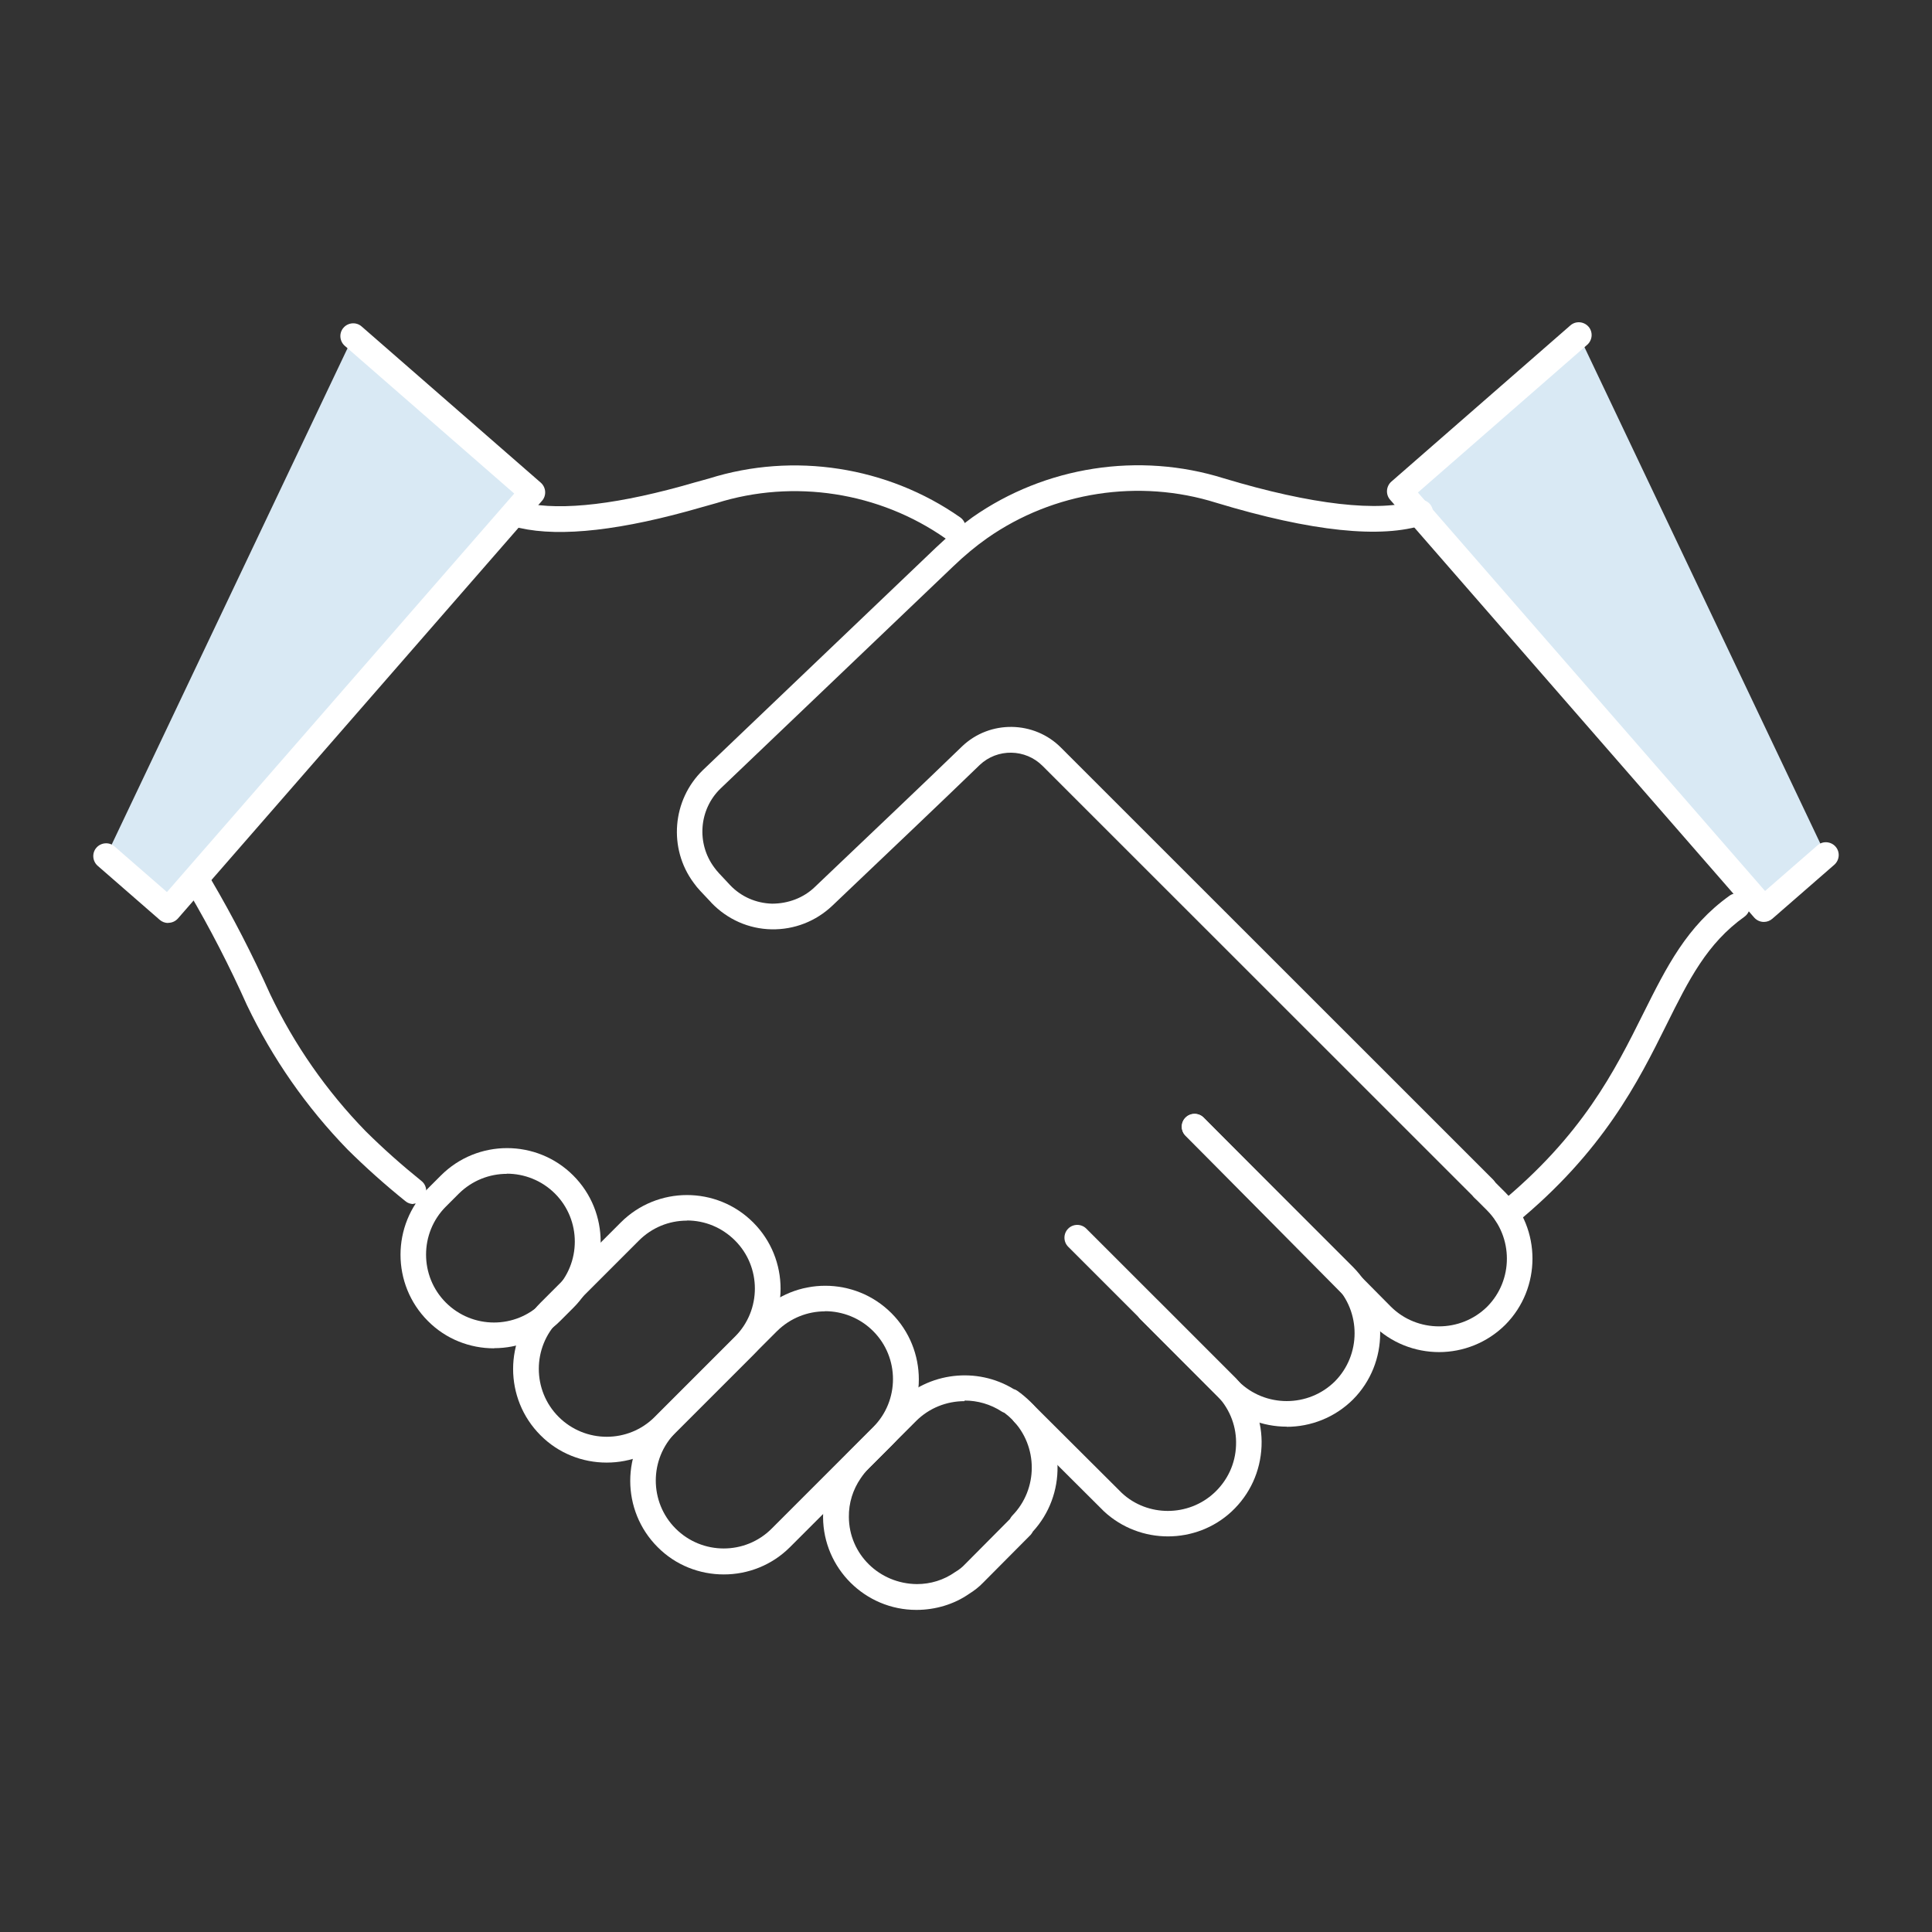 <svg width="128" height="128" viewBox="0 0 128 128" fill="none" xmlns="http://www.w3.org/2000/svg">
<rect x="0" y="0" width="128" height="128" fill="#333333" stroke="none"/>
<path d="M99.83 81.29C99.58 81.29 99.34 81.18 99.17 80.98C98.87 80.62 98.93 80.08 99.29 79.78C104.85 75.22 106.98 70.94 108.87 67.15C110.42 64.05 111.75 61.37 114.59 59.34C114.97 59.07 115.5 59.16 115.78 59.54C116.05 59.92 115.96 60.45 115.58 60.73C113.09 62.51 111.9 64.89 110.4 67.91C108.54 71.65 106.22 76.31 100.38 81.09C100.22 81.22 100.03 81.28 99.84 81.28L99.83 81.29Z" fill="white"/>
<path d="M40.19 96.9C38.6 96.9 37.01 96.3 35.81 95.09C33.39 92.67 33.39 88.73 35.81 86.31L41.13 80.99C43.55 78.57 47.48 78.57 49.9 80.99C52.32 83.41 52.32 87.35 49.9 89.77L44.58 95.09C43.37 96.3 41.78 96.9 40.2 96.9H40.19ZM45.51 80.87C44.31 80.87 43.18 81.34 42.33 82.19L37.01 87.51C35.26 89.26 35.26 92.12 37.01 93.87C38.77 95.63 41.63 95.63 43.38 93.87L48.7 88.55C50.45 86.8 50.45 83.94 48.7 82.19C47.84 81.33 46.71 80.86 45.51 80.86V80.87Z" fill="white"/>
<path d="M32.73 89.33C31.14 89.33 29.55 88.73 28.35 87.52C25.93 85.1 25.93 81.16 28.35 78.74L29.21 77.88C31.63 75.46 35.56 75.46 37.98 77.88C40.4 80.3 40.4 84.24 37.98 86.65L37.12 87.51C35.91 88.72 34.32 89.32 32.74 89.32L32.73 89.33ZM33.58 77.77C32.43 77.77 31.28 78.21 30.4 79.08L29.54 79.94C27.79 81.69 27.79 84.55 29.54 86.3C31.3 88.06 34.16 88.06 35.91 86.3L36.77 85.44C38.52 83.69 38.52 80.83 36.77 79.08C35.89 78.2 34.73 77.76 33.58 77.76V77.77Z" fill="white"/>
<path d="M60.71 106.66C57.32 106.66 54.55 103.91 54.53 100.52C54.53 99.26 54.9 98.04 55.61 96.99C55.81 96.68 56.05 96.38 56.33 96.1L59.49 92.94C61.52 90.91 64.72 90.54 67.16 92.03C67.24 92.05 67.32 92.09 67.38 92.13C67.7 92.35 67.99 92.6 68.27 92.87C70.61 95.24 70.66 99.04 68.43 101.47C68.39 101.55 68.34 101.62 68.28 101.69L65.13 104.86C64.86 105.14 64.54 105.39 64.2 105.6C63.21 106.29 61.97 106.66 60.72 106.66H60.71ZM63.9 92.83C62.72 92.83 61.56 93.28 60.69 94.15L57.54 97.3C57.35 97.49 57.18 97.71 57.03 97.93C56.5 98.7 56.23 99.58 56.24 100.5C56.25 102.97 58.26 104.93 60.75 104.95C61.66 104.95 62.53 104.68 63.27 104.16C63.54 104 63.74 103.84 63.92 103.65L66.91 100.64C66.95 100.56 67 100.49 67.06 100.42C68.79 98.66 68.79 95.81 67.06 94.05C66.9 93.89 66.73 93.74 66.54 93.6C66.48 93.58 66.42 93.55 66.37 93.52C65.62 93.03 64.76 92.79 63.91 92.79L63.9 92.83Z" fill="white"/>
<path d="M120.96 56.64L116.85 60.22L92.74 32.54L104.59 22.19" fill="#D9E9F4"/>
<path d="M116.86 61.08C116.62 61.08 116.39 60.98 116.22 60.79L92.1 33.11C91.79 32.76 91.83 32.22 92.18 31.91L104.04 21.56C104.39 21.25 104.93 21.29 105.24 21.64C105.55 21.99 105.51 22.53 105.16 22.84L93.94 32.63L116.94 59.03L120.41 56.01C120.76 55.7 121.3 55.74 121.61 56.09C121.92 56.44 121.88 56.98 121.53 57.29L117.42 60.87C117.26 61.01 117.06 61.08 116.86 61.08Z" fill="white"/>
<path d="M27.39 79.77C27.2 79.77 27.01 79.71 26.86 79.58C25.53 78.51 24.24 77.36 23.03 76.16C20.29 73.34 18.05 70.12 16.36 66.59C15.21 64.02 13.92 61.51 12.5 59.1C12.43 58.96 12.39 58.89 12.33 58.83C12.03 58.47 12.09 57.93 12.45 57.63C12.81 57.33 13.35 57.39 13.65 57.75C13.79 57.92 13.9 58.1 14 58.3C15.41 60.7 16.73 63.26 17.9 65.87C19.5 69.22 21.63 72.28 24.23 74.95C25.39 76.1 26.64 77.21 27.92 78.24C28.29 78.53 28.34 79.07 28.05 79.43C27.88 79.64 27.64 79.75 27.39 79.75V79.77Z" fill="white"/>
<path d="M63.14 35.83C62.97 35.83 62.8 35.78 62.65 35.68C58.26 32.6 52.59 31.72 47.47 33.33L46.51 33.6C41.24 35.13 37.17 35.6 34.43 34.98C34.26 34.95 34.04 34.9 33.82 34.83C33.45 34.73 33.15 34.4 33.15 34.01C33.15 33.54 33.49 33.16 33.96 33.16C34.05 33.16 34.23 33.18 34.32 33.21C34.46 33.26 34.6 33.29 34.75 33.31C37.22 33.87 41.11 33.4 46.04 31.96L46.98 31.7C52.57 29.94 58.8 30.9 63.62 34.28C64 34.55 64.1 35.08 63.83 35.46C63.66 35.7 63.4 35.82 63.13 35.82L63.14 35.83Z" fill="white"/>
<path d="M85.25 94.52C83.66 94.52 82.07 93.92 80.86 92.72L75.55 87.4C75.22 87.07 75.22 86.53 75.55 86.2C75.88 85.87 76.42 85.87 76.75 86.2L82.06 91.52C83.82 93.26 86.68 93.26 88.44 91.52C90.18 89.76 90.18 86.9 88.44 85.14L78.55 75.25C78.22 74.92 78.22 74.38 78.55 74.05C78.88 73.72 79.42 73.72 79.75 74.05L89.64 83.94C92.04 86.36 92.04 90.3 89.64 92.72C88.43 93.92 86.84 94.53 85.24 94.53L85.25 94.52Z" fill="white"/>
<path d="M95.35 89.58C93.76 89.58 92.17 88.98 90.96 87.78L78.54 75.24C78.21 74.91 78.21 74.37 78.54 74.04C78.87 73.71 79.41 73.71 79.74 74.04L92.15 86.57C93.9 88.31 96.77 88.31 98.53 86.57C100.27 84.82 100.27 81.96 98.53 80.2L97.68 79.35C97.35 79.02 97.35 78.48 97.68 78.15C98.01 77.82 98.55 77.82 98.88 78.15L99.73 79C102.13 81.42 102.13 85.35 99.73 87.77C98.52 88.97 96.93 89.58 95.34 89.58H95.35Z" fill="white"/>
<path d="M77.38 101.79C75.86 101.79 74.34 101.24 73.15 100.14L67.23 94.24C66.9 93.91 66.9 93.37 67.23 93.04C67.56 92.71 68.1 92.71 68.43 93.04L74.33 98.92C76.03 100.5 78.73 100.5 80.45 98.9C81.33 98.08 81.85 96.97 81.89 95.76C81.94 94.56 81.51 93.41 80.69 92.52L70.77 82.6C70.44 82.27 70.44 81.73 70.77 81.4C71.1 81.07 71.64 81.07 71.97 81.4L81.91 91.34C83.06 92.58 83.65 94.16 83.58 95.82C83.51 97.48 82.81 99.01 81.6 100.14C80.42 101.24 78.9 101.79 77.38 101.79Z" fill="white"/>
<path d="M7.04 56.71L11.14 60.29L35.28 32.61L23.41 22.26" fill="#D9E9F4"/>
<path d="M11.14 61.15C10.94 61.15 10.74 61.08 10.58 60.94L6.47 57.36C6.12 57.05 6.08 56.51 6.39 56.16C6.7 55.81 7.24 55.77 7.59 56.08L11.06 59.1L34.07 32.7L22.84 22.91C22.49 22.6 22.45 22.06 22.76 21.71C23.07 21.36 23.61 21.32 23.96 21.63L35.83 31.98C36.18 32.29 36.22 32.83 35.91 33.18L11.79 60.85C11.62 61.04 11.39 61.14 11.15 61.14L11.14 61.15Z" fill="white"/>
<path d="M98.29 79.6C98.07 79.6 97.85 79.52 97.69 79.35L69.08 50.75C67.94 49.6 66.08 49.57 64.91 50.68C62.4 53.11 58.68 56.64 56.63 58.59C55.82 59.36 55.27 59.88 55.16 59.99C54.06 61.04 52.62 61.6 51.11 61.57C49.6 61.54 48.19 60.91 47.14 59.82C47.12 59.8 47.09 59.76 47.07 59.74L46.41 59.04C46.25 58.87 46.09 58.68 45.95 58.48C44.27 56.21 44.53 53 46.57 51.02L62.02 36.27C62.77 35.55 63.59 34.88 64.43 34.27C69.25 30.89 75.47 29.93 81.08 31.69C86.88 33.44 91.41 33.96 93.83 33.15C94.27 33 94.76 33.24 94.9 33.69C95.05 34.14 94.81 34.62 94.36 34.76C91.53 35.7 86.89 35.22 80.58 33.31C75.46 31.7 69.8 32.58 65.41 35.65C64.63 36.2 63.89 36.82 63.19 37.49L47.74 52.24C46.31 53.62 46.13 55.87 47.32 57.47C47.42 57.61 47.53 57.74 47.64 57.86L48.37 58.64C49.1 59.41 50.09 59.84 51.15 59.87C52.2 59.87 53.22 59.5 53.98 58.77C54.09 58.66 54.64 58.14 55.46 57.36C57.51 55.41 61.23 51.88 63.74 49.45C65.58 47.69 68.52 47.74 70.3 49.54L98.91 78.14C99.24 78.47 99.24 79.01 98.91 79.34C98.74 79.51 98.53 79.59 98.31 79.59L98.29 79.6Z" fill="white"/>
<path d="M47.95 104.31C46.36 104.31 44.77 103.71 43.57 102.5C41.15 100.08 41.15 96.14 43.57 93.72L50.29 87C52.71 84.58 56.64 84.58 59.06 87C61.48 89.42 61.48 93.36 59.06 95.78L52.34 102.5C51.13 103.71 49.54 104.31 47.96 104.31H47.95ZM54.66 86.88C53.51 86.88 52.36 87.32 51.48 88.19L44.76 94.91C43.01 96.66 43.01 99.52 44.76 101.27C46.52 103.03 49.38 103.03 51.13 101.27L57.85 94.55C59.6 92.8 59.6 89.94 57.85 88.19C56.97 87.31 55.81 86.87 54.66 86.87V86.88Z" fill="white"/>
</svg>
